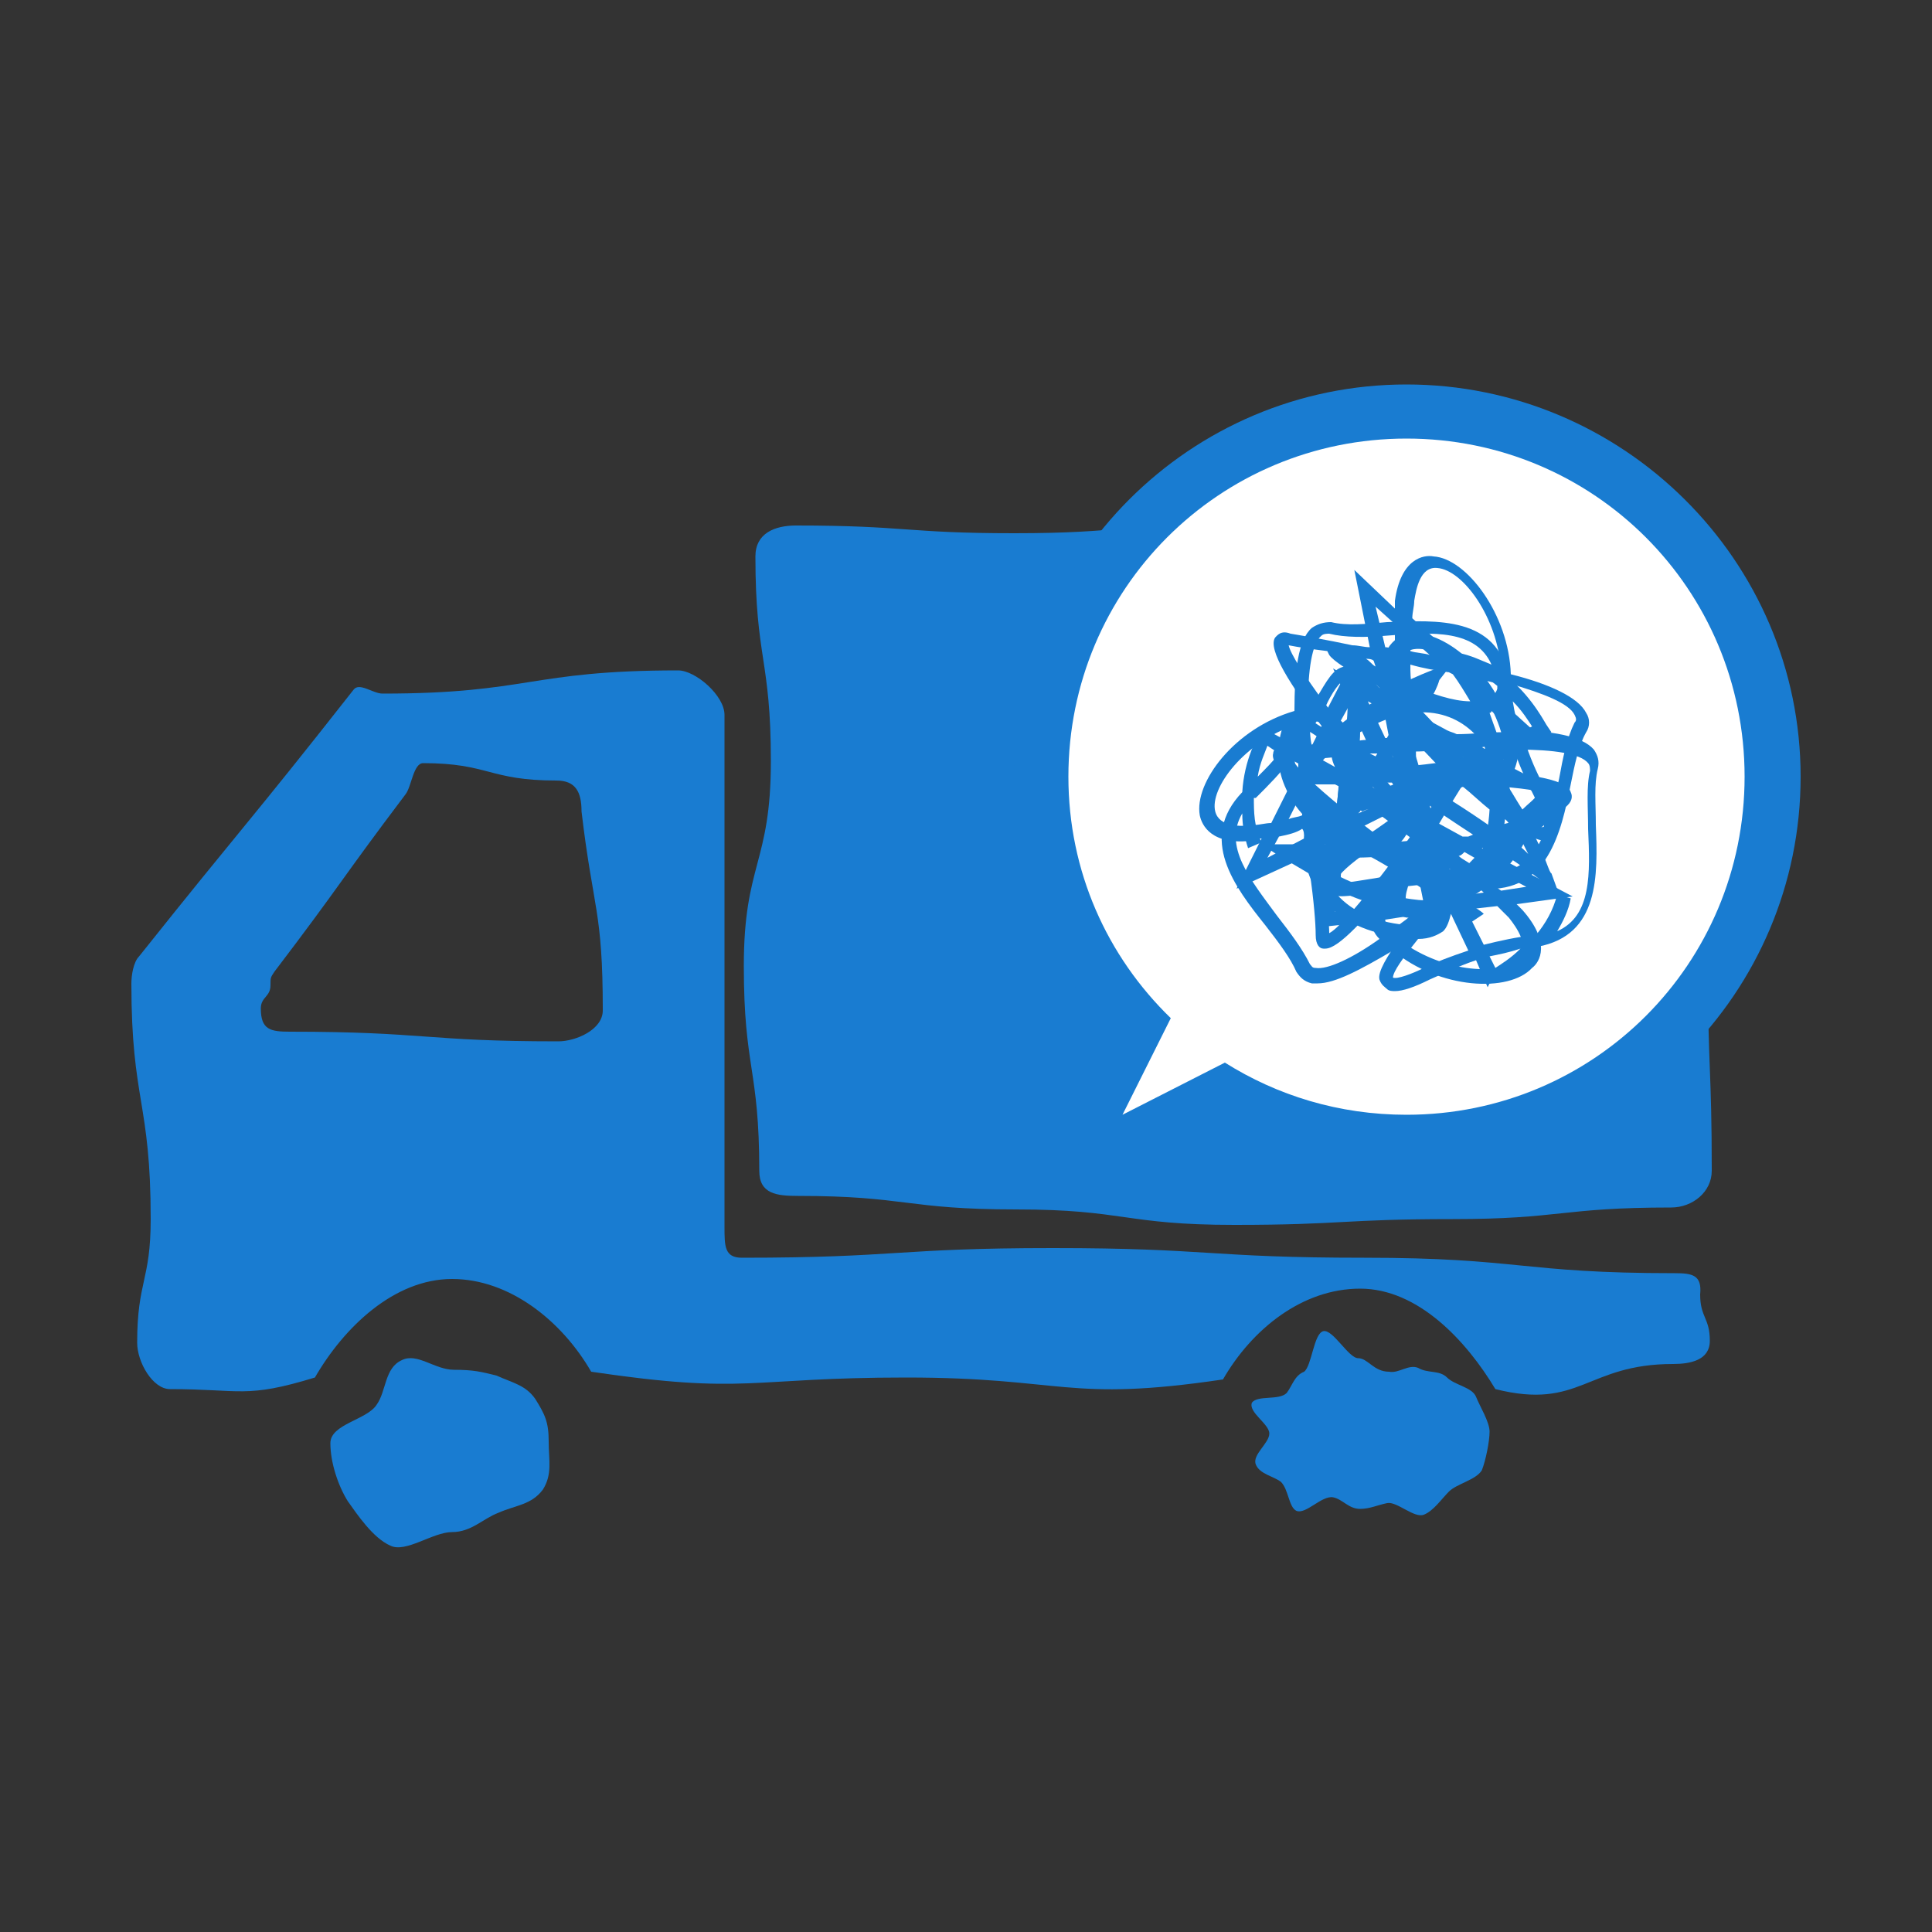 <?xml version="1.0" encoding="UTF-8" standalone="no"?>
<!-- Generator: Adobe Illustrator 21.1.0, SVG Export Plug-In . SVG Version: 6.00 Build 0)  -->

<svg
   xmlns:dc="http://purl.org/dc/elements/1.1/"
   xmlns:cc="http://creativecommons.org/ns#"
   xmlns:rdf="http://www.w3.org/1999/02/22-rdf-syntax-ns#"
   xmlns:svg="http://www.w3.org/2000/svg"
   xmlns="http://www.w3.org/2000/svg"
   xmlns:sodipodi="http://sodipodi.sourceforge.net/DTD/sodipodi-0.dtd"
   xmlns:inkscape="http://www.inkscape.org/namespaces/inkscape"
   version="1.1"
   id="レイヤー_1"
   x="0px"
   y="0px"
   viewBox="0 0 100 100"
   style="enable-background:new 0 0 100 100;"
   xml:space="preserve"
   sodipodi:docname="3.svg"
   inkscape:version="0.92.1 r15371"><rect x="0" y="0" width="100" height="100" fill="#333333" stroke="none"/><defs
   id="defs103" /><sodipodi:namedview
   pagecolor="#ffffff"
   bordercolor="#666666"
   borderopacity="1"
   objecttolerance="10"
   gridtolerance="10"
   guidetolerance="10"
   inkscape:pageopacity="0"
   inkscape:pageshadow="2"
   inkscape:window-width="659"
   inkscape:window-height="480"
   id="namedview101"
   showgrid="false"
   inkscape:zoom="2.36"
   inkscape:cx="50"
   inkscape:cy="50"
   inkscape:window-x="0"
   inkscape:window-y="0"
   inkscape:window-maximized="0"
   inkscape:current-layer="g98" />
<style
   type="text/css"
   id="style70">
	.st0{fill:#FFFFFF;}
	.st1{fill:#197CD1;}
</style>
<g
   id="g98">
	
	<g
   id="g96">
		<path
   class="st1"
   d="M86.4,26c-5.6,0-5.6,1.6-11.3,1.6c-5.6,0-5.6-0.5-11.3-0.5c-5.6,0-5.6,0.5-11.3,0.5c-5.6,0-5.6-0.4-11.3-0.4    c-1.1,0-2.1,0.4-2.1,1.6c0,5.3,0.8,5.3,0.8,10.6c0,5.3-1.4,5.3-1.4,10.6s0.8,5.3,0.8,10.6c0,1.2,0.9,1.3,2,1.3    c5.6,0,5.6,0.7,11.3,0.7c5.6,0,5.6,0.8,11.3,0.8c5.6,0,5.6-0.3,11.3-0.3c5.6,0,5.6-0.6,11.3-0.6c1.1,0,2.1-0.8,2.1-1.9    c0-5.3-0.2-5.3-0.2-10.6c0-5.3-0.5-5.3-0.5-10.6s0.4-5.3,0.4-10.6C88.2,27.6,87.5,26,86.4,26z"
   id="path74" />
		<path
   class="st1"
   d="M23.5,70.9c-1,0-1.9-0.9-2.7-0.5c-0.9,0.4-0.8,1.6-1.3,2.3c-0.5,0.8-2.4,1-2.4,2c0,1,0.4,2.2,0.9,3    c0.5,0.7,1.3,1.9,2.2,2.3c0.8,0.4,2.2-0.7,3.2-0.7c1,0,1.6-0.7,2.4-1c0.9-0.4,1.7-0.4,2.3-1.2c0.5-0.8,0.3-1.5,0.3-2.5    c0-1-0.2-1.4-0.7-2.2c-0.5-0.7-1.1-0.8-2-1.2C24.9,71,24.5,70.9,23.5,70.9z"
   id="path76" />
		<path
   class="st1"
   d="M70.3,70.3c-0.5,0-1.3-1.5-1.8-1.4c-0.5,0.1-0.6,1.8-1,2.1c-0.5,0.2-0.6,0.7-0.9,1.1    c-0.4,0.4-1.5,0.1-1.8,0.5c-0.2,0.5,0.9,1.1,0.9,1.6c0,0.5-0.9,1.1-0.7,1.6c0.2,0.5,0.9,0.6,1.3,0.9c0.4,0.4,0.4,1.3,0.8,1.5    c0.5,0.2,1.3-0.8,1.9-0.7c0.5,0.1,0.8,0.6,1.4,0.6c0.5,0,0.9-0.2,1.4-0.3c0.5-0.1,1.4,0.8,1.9,0.6c0.5-0.2,0.9-0.8,1.3-1.2    c0.4-0.4,1.4-0.6,1.7-1.1c0.2-0.5,0.4-1.5,0.4-2c0-0.5-0.5-1.3-0.7-1.8c-0.2-0.5-1.1-0.6-1.5-1c-0.4-0.4-1-0.2-1.5-0.5    c-0.5-0.2-1,0.3-1.5,0.2C71.1,71,70.8,70.3,70.3,70.3z"
   id="path78" />
		<path
   class="st1"
   d="M86.7,65.9c-8,0-8-0.8-16.1-0.8c-8,0-8-0.5-16.1-0.5s-8,0.5-16.1,0.5c-0.9,0-0.9-0.6-0.9-1.6    c0-13.3,0-13.3,0-26.5c0-1-1.5-2.3-2.4-2.3c-7.7,0-7.7,1.2-15.3,1.2c-0.5,0-1.2-0.6-1.5-0.2c-5.5,7-5.6,6.9-11.1,13.8    c-0.3,0.3-0.4,1-0.4,1.4c0,6.1,1,6.1,1,12.2c0,3.2-0.7,3.2-0.7,6.4c0,1,0.8,2.4,1.7,2.4c3.7,0,3.9,0.5,7.5-0.6    c1.5-2.6,4.1-5.1,7.1-5.1c3,0,5.7,2.2,7.2,4.8c8.1,1.2,8.1,0.3,16.3,0.3s8.3,1.3,16.4,0.1c1.5-2.6,4.1-4.7,7.1-4.7    c3,0,5.5,2.7,7,5.2c4.4,1.1,4.7-1.3,9.2-1.3c0.9,0,1.9-0.2,1.9-1.2c0-1.2-0.5-1.2-0.5-2.4C88.1,66,87.6,65.9,86.7,65.9z     M31.2,52.3c0,1-1.4,1.6-2.3,1.6c-6.9,0-6.9-0.5-13.9-0.5c-1,0-1.5-0.1-1.5-1.2c0-0.6,0.5-0.6,0.5-1.2c0-0.4,0-0.4,0.2-0.7    c3.5-4.6,3.4-4.7,6.8-9.2c0.3-0.4,0.4-1.6,0.9-1.6c3.4,0,3.4,0.9,6.9,0.9c1,0,1.3,0.6,1.3,1.6C30.7,47.1,31.2,47.1,31.2,52.3z"
   id="path80" />
		<path
   class="st1"
   d="M58.2,60.5c-0.7,0-1.4-0.3-2-0.8c-0.9-0.9-1.1-2.2-0.6-3.3l1.6-3.2c-3-3.6-4.7-8.2-4.7-13    c0-11.2,9.1-20.3,20.3-20.3S93.2,29,93.2,40.2s-9.1,20.3-20.3,20.3c-3.3,0-6.5-0.8-9.5-2.3l-3.9,2C59.1,60.4,58.6,60.5,58.2,60.5z     M63.5,52.1c0.5,0,1.1,0.1,1.5,0.4c2.4,1.5,5.1,2.3,7.9,2.3c8.1,0,14.7-6.6,14.7-14.7S81,25.5,72.9,25.5s-14.7,6.6-14.7,14.7    c0,4,1.6,7.7,4.4,10.5C63,51,63.3,51.5,63.5,52.1C63.4,52.1,63.5,52.1,63.5,52.1z"
   id="path82" />
		<path
   class="st0"
   d="M60.6,52.7c-3.3-3.2-5.3-7.6-5.3-12.5c0-9.7,7.8-17.5,17.5-17.5s17.5,7.8,17.5,17.5s-7.8,17.5-17.5,17.5    c-3.5,0-6.7-1-9.4-2.7l-5.3,2.7L60.6,52.7z"
   id="path84" />
		<g
   id="g94">
			<path
   class="st1"
   d="M73.8,47.3l-0.3-1.5c-1,0.1-1.8,0.2-2.5,0.4c-1.2,0.2-1.9,0.3-2.3,0c-0.1-0.1-0.3-0.3-0.3-0.6     c0-0.4,0.6-1.1,1.6-1.8c-1.6-0.6-2.7-1.5-3.3-2.7c-0.6-1.1-0.7-2.3-0.3-3.5c0.1-0.3,0.3-0.5,0.6-0.5c0.4-0.1,0.9,0.2,1.5,0.6     c-1.7-2.2-2.9-4.1-2.5-4.7c0.1-0.1,0.3-0.4,0.8-0.2c0.6,0.1,1.8,0.3,3.2,0.6c0.3,0,0.6,0.1,0.9,0.1l-0.8-4l2.1,2     c0-0.1,0-0.2,0-0.4c0.3-2.2,1.5-2.4,2-2.3c1.7,0.1,3.9,3,4,6.1c2,0.5,3.5,1.2,3.9,2c0.2,0.3,0.2,0.7,0,1     c-0.4,0.7-0.6,1.7-0.8,2.7c-0.5,2.5-1.2,5.6-4.5,5.4c-1.4,1-2.8,1.3-2.9,1.3L73.8,47.3z M74.2,45.8l0.1,0.7     c0.3-0.1,0.9-0.3,1.5-0.6C75.2,45.8,74.7,45.7,74.2,45.8z M70.9,44c-1,0.7-1.7,1.3-1.7,1.6c0.1,0.2,1,0,1.7-0.1     c0.7-0.1,1.5-0.3,2.5-0.4L72.9,43c-0.2,0.4-0.4,0.6-0.6,0.8C71.9,44.1,71.4,44.1,70.9,44z M74.7,45c0.6,0,1.3,0,2,0.1     c0,0,0,0,0.1,0c0.6-0.4,1.2-1,1.5-1.8l0.6,0.3c-0.3,0.6-0.7,1.1-1.1,1.5c1.9-0.3,2.4-2.5,2.9-4.8c0.2-1.1,0.4-2.1,0.8-2.9     c0.1-0.1,0.1-0.2,0-0.4c-0.3-0.6-1.6-1.1-3.3-1.6c-0.1,0.4-0.3,0.7-0.5,0.9l2.1,1.9l-0.4,0.2c-0.5,0.3-1.1,0.6-1.6,0.9     c0.1,0.3,0.1,0.5,0.2,0.7c0.2,1.1,0.3,1.9,0.3,1.9l0.1,1.1l-0.7-0.9c-0.4-0.5-1-1.1-1.6-1.9c-0.9,0.6-1.8,1.1-2.6,1.6l0,0.2     c0.3,0.4,0.6,0.7,0.8,0.9l-0.5,0.4l0.3,1.3C74.2,45,74.5,45,74.7,45z M67.3,37.7C67.2,37.7,67.2,37.7,67.3,37.7     c-0.4,1.1-0.4,2.1,0.1,3c0.6,1.1,1.7,1.9,3.4,2.5c0.5-0.3,1-0.7,1.6-1.1c0,0-0.1-0.1-0.1-0.1C70.1,39.7,68,37.7,67.3,37.7z      M73.3,41.3l0,0.1c0.8-0.5,1.5-1,2.3-1.4c-0.8-0.8-1.6-1.8-2.4-2.6c0.1,1,0.1,2,0.1,2.9C73.3,40.7,73.3,41,73.3,41.3z M66.7,33.4     c0.2,0.9,2.8,4.4,5.8,7.9l-1.1-5.7c-0.1-0.1-0.2-0.2-0.3-0.2c-1.2-0.6-2.1-1.2-2.3-1.5l-0.1-0.2C67.9,33.6,67.2,33.5,66.7,33.4z      M76.7,40.2c0.3,0.3,0.5,0.6,0.8,0.9c0-0.2-0.1-0.4-0.1-0.7c0-0.2-0.1-0.3-0.1-0.5C77.1,40,76.9,40.1,76.7,40.2z M73.1,36.3     c1.1,1.1,2.2,2.3,3.1,3.4c0.3-0.2,0.6-0.3,0.8-0.5c-0.2-0.7-0.4-1.4-0.7-2.2C75.4,37.1,74.3,36.7,73.1,36.3     C73.1,36.3,73.1,36.3,73.1,36.3z M77.1,36.9c0.2,0.6,0.5,1.3,0.6,1.9c0.4-0.2,0.7-0.4,1-0.6l-1.5-1.4     C77.2,36.9,77.1,36.9,77.1,36.9C77.1,36.9,77.1,36.9,77.1,36.9z M72.3,36.5l0.2,0.8c0-0.2,0-0.4,0-0.5c0,0,0-0.1,0-0.1     C72.4,36.6,72.4,36.6,72.3,36.5z M73.1,35.5c1,0.4,2.1,0.8,3,0.8c-0.3-0.5-0.6-1-0.9-1.4L75,34.8c-0.7-0.1-1.3-0.2-2-0.4     C73,34.8,73,35.2,73.1,35.5z M76.3,35.1l1,0.9c0.1-0.1,0.2-0.3,0.3-0.6C77.2,35.3,76.8,35.2,76.3,35.1z M72,35     c0.1,0,0.2,0.1,0.3,0.1c0-0.3,0-0.6,0-0.9c-0.1,0-0.3,0-0.4-0.1L72,35z M75.4,34.2c0.8,0.2,1.6,0.3,2.3,0.5     c-0.2-2.8-2-5.2-3.3-5.3c-0.9-0.1-1.1,1.1-1.2,1.7c0,0.3-0.1,0.6-0.1,0.9l2,1.8C75.1,33.9,75.2,34,75.4,34.2z M70.7,34.1     c0.2,0.1,0.3,0.3,0.5,0.4l-0.1-0.3C71,34.1,70.8,34.1,70.7,34.1z M73,33.7c0.3,0.1,0.7,0.1,1,0.2l0,0L73,33     C73,33.2,73,33.5,73,33.7z M71.7,33.5c0.2,0,0.4,0.1,0.5,0.1c0-0.4,0-0.9,0-1.3l-1-0.9L71.7,33.5z"
   id="path86" />
			<path
   class="st1"
   d="M68.6,49.1c0,0-0.1,0-0.1,0c-0.2,0-0.4-0.2-0.4-0.7c0-0.6-0.1-1.8-0.3-3.2c0-0.3-0.1-0.6-0.1-0.9L64,46     l1.3-2.6c-0.1,0-0.2,0-0.4,0.1c-2.2,0.3-2.7-0.8-2.8-1.3c-0.3-1.7,1.8-4.5,4.9-5.4c0-2.1,0.2-3.7,0.9-4.3c0.3-0.2,0.6-0.3,1-0.3     c0.8,0.2,1.8,0.1,2.9,0c2.6-0.1,5.7-0.3,6.3,2.9c1.3,1.1,1.9,2.4,2,2.5l0.2,0.3L79,38.6c0.3,0.9,0.7,1.7,1,2.3     c0.5,1.1,0.8,1.7,0.6,2.2c-0.1,0.1-0.2,0.3-0.5,0.4c-0.4,0.1-1.2-0.3-2.2-1.1c-0.2,1.7-0.8,3-1.7,3.9c-0.9,0.8-2,1.2-3.3,1.2     c-0.3,0-0.6-0.2-0.7-0.4c-0.2-0.3-0.1-0.9,0.2-1.6C70.7,47.5,69.3,49.1,68.6,49.1z M68.6,46.2c0.1,0.9,0.2,1.6,0.2,2.1     c0.8-0.4,3.5-3.9,6.1-7.7l-5.2,2.6c-0.1,0.1-0.1,0.2-0.2,0.3c-0.3,1.3-0.6,2.3-0.8,2.6L68.6,46.2z M75.6,40.8     c-1.7,2.7-3.1,5.3-2.8,5.9c1.1,0.1,2.1-0.3,2.8-0.9c0.9-0.8,1.4-2.2,1.5-3.9c-0.5-0.4-0.9-0.8-1.4-1.2     C75.7,40.7,75.6,40.8,75.6,40.8z M66.2,43.3l-0.6,1.1l1.9-1c0-0.2,0-0.4-0.1-0.5C67.1,43.1,66.7,43.2,66.2,43.3z M68.3,43.9     c0,0.1,0,0.3,0,0.4c0.1-0.2,0.2-0.4,0.3-0.6L68.3,43.9z M68.2,42.7c0,0.1,0,0.3,0,0.4l0.7-0.4c0-0.1,0-0.2,0.1-0.3     C68.7,42.5,68.5,42.6,68.2,42.7z M77.9,41.6c1,0.8,1.7,1.3,2,1.2c0.1-0.2-0.2-1-0.5-1.6c-0.3-0.6-0.7-1.4-1-2.3l-1.9,0.9     c0.4,0.1,0.7,0.2,0.9,0.4C77.7,40.6,77.9,41,77.9,41.6z M67.1,37.5c-2.7,0.9-4.5,3.3-4.2,4.5c0.2,0.8,1.3,0.8,2,0.7     c0.3,0,0.6-0.1,0.9-0.1l1.2-2.4c0.1-0.2,0.1-0.3,0.2-0.5C67.2,39,67.1,38.2,67.1,37.5z M67.3,41.2l-0.6,1.2     c0.2-0.1,0.5-0.1,0.7-0.2C67.4,41.9,67.4,41.5,67.3,41.2L67.3,41.2z M70.4,42c0,0-0.1,0.1-0.1,0.1l0.7-0.3     c-0.2,0.1-0.3,0.1-0.5,0.2C70.4,41.9,70.4,42,70.4,42z M68,40c0,0.7,0.1,1.3,0.2,2c0.3-0.1,0.7-0.2,1-0.3c0.1-1.1,0.2-2.2,0-3.1     c-0.4,0.4-0.8,0.8-1.1,1.2L68,40z M69.7,38.1c0.3,0.9,0.3,2.1,0.1,3.3c0,0,0,0,0,0c0.8-1.3,1.7-2.7,2.4-3.9     c-0.2-0.2-0.5-0.5-0.7-0.7C71,37.2,70.3,37.6,69.7,38.1z M72.8,38c-0.6,0.9-1.3,2-1.9,3c1-0.3,1.9-0.6,2.7-0.9     c0.4-0.1,0.7-0.2,1-0.2l0.1,0C74.1,39.3,73.5,38.6,72.8,38z M73.2,37.4c0.8,0.7,1.5,1.5,2.2,2.1l0.2-0.1c0.3-0.4,0.5-0.8,0.7-1     l0.6,0.4l1.2-0.6c-0.2-0.8-0.5-1.7-0.6-2.6c0,0,0,0,0-0.1c-0.6-0.5-1.3-0.8-2.1-1l0.1-0.7c0.6,0.1,1.2,0.4,1.7,0.6     c-0.8-1.8-3-1.7-5.4-1.5c-1.1,0.1-2.2,0.1-3-0.1c-0.1,0-0.3,0-0.4,0.1c-0.5,0.4-0.7,1.8-0.7,3.6c0.4,0,0.7,0.1,1,0.2l1.3-2.5     l0.3,0.3c0.4,0.4,0.9,0.9,1.3,1.3c0.2-0.1,0.5-0.2,0.7-0.3c1-0.5,1.8-0.8,1.8-0.8l1.1-0.4l-0.7,0.9     C74.3,35.9,73.8,36.6,73.2,37.4z M67.8,37.3c0,0.4,0,0.9,0.1,1.3l0.6-1.2C68.3,37.4,68.1,37.3,67.8,37.3z M78.3,36.3     c0.1,0.6,0.2,1.1,0.4,1.6l0.6-0.3C79.1,37.3,78.8,36.8,78.3,36.3z M69.4,37.3C69.4,37.3,69.4,37.4,69.4,37.3     c0.1,0.1,0.1,0.1,0.1,0.1c0.5-0.4,1.1-0.8,1.7-1.1c-0.3-0.3-0.6-0.6-0.8-0.8L69.4,37.3z M72.3,36.5c0.1,0.1,0.3,0.3,0.4,0.4     c0.2-0.4,0.5-0.7,0.7-1c-0.2,0.1-0.4,0.2-0.6,0.3C72.6,36.3,72.4,36.4,72.3,36.5z"
   id="path88" />
			<path
   class="st1"
   d="M72.2,51.3c-0.1,0-0.3,0-0.4-0.1c-0.1-0.1-0.3-0.2-0.4-0.5c-0.1-0.4,0.4-1.2,1.1-2.2c-1.7-0.2-3-0.8-3.9-1.8     c-0.8-0.9-1.2-2.1-1.1-3.3c0-0.3,0.2-0.6,0.4-0.7c0.4-0.2,0.9-0.1,1.6,0.2c-2.1-1.7-3.8-3.3-3.6-3.9c0-0.2,0.2-0.4,0.7-0.4l0,0     c0,0,0,0,0,0c0.6,0,1.8-0.1,3.2-0.2c0.3,0,0.6-0.1,0.9-0.1l-1.7-3.7l2.5,1.4c0-0.1,0-0.2,0-0.4c-0.2-2.2,0.9-2.7,1.4-2.8     c1.7-0.3,4.5,1.9,5.3,5c2.1,0,3.7,0.3,4.3,1c0.2,0.3,0.3,0.6,0.2,1c-0.2,0.8-0.1,1.8-0.1,2.9c0.1,2.6,0.2,5.7-3,6.3     c-1.1,1.3-2.4,1.9-2.5,1.9L77,51.1l-0.6-1.4c-0.9,0.3-1.7,0.7-2.4,1C73.2,51.1,72.6,51.3,72.2,51.3z M73.4,48.6     c-0.8,1-1.3,1.7-1.3,2c0.2,0.1,1-0.2,1.6-0.5c0.6-0.3,1.4-0.6,2.3-0.9l-0.9-1.9c-0.1,0.4-0.2,0.7-0.4,0.9     C74.4,48.4,74,48.6,73.4,48.6z M77.1,49.5l0.3,0.6c0.3-0.2,0.8-0.5,1.3-1C78.1,49.3,77.6,49.4,77.1,49.5z M76.2,47.7l0.6,1.2     c0.8-0.2,1.7-0.4,2.6-0.5c0,0,0,0,0.1,0c0.5-0.6,0.9-1.3,1.1-2.1l0.7,0.2c-0.1,0.6-0.4,1.2-0.7,1.7c1.8-0.8,1.7-3,1.6-5.3     c0-1.1-0.1-2.2,0.1-3c0-0.1,0-0.3-0.1-0.4c-0.4-0.5-1.8-0.7-3.6-0.7c0,0.4-0.1,0.7-0.2,1l2.5,1.3l-0.4,0.3     c-0.4,0.4-0.9,0.8-1.3,1.3c0.1,0.2,0.2,0.5,0.3,0.7c0.5,1,0.7,1.8,0.8,1.8l0.4,1.1l-0.9-0.7c-0.5-0.4-1.2-0.9-2-1.4     c-0.8,0.8-1.5,1.5-2.1,2.2l0.1,0.2c0.4,0.3,0.8,0.5,1,0.7L76.2,47.7z M68.5,43.4c-0.1,0-0.1,0-0.2,0c-0.1,1.1,0.2,2.1,0.9,2.9     c0.8,0.9,2.1,1.5,3.9,1.6c0.4-0.5,0.8-0.9,1.3-1.4c-0.1,0-0.1-0.1-0.2-0.1C71.8,44.7,69.4,43.4,68.5,43.4z M66.9,39.3     c0.4,0.9,3.8,3.6,7.6,6.3L72,40.4c-0.1-0.1-0.2-0.1-0.3-0.2c-1.3-0.3-2.3-0.7-2.5-0.9L69,39.2C68,39.3,67.3,39.3,66.9,39.3z      M75.1,45.5L75.1,45.5c0.7-0.5,1.3-1.2,1.9-1.8c-0.9-0.6-2-1.3-3-2c0.3,1,0.6,1.9,0.8,2.7C75,44.8,75.1,45.1,75.1,45.5z      M78.2,43.5c0.4,0.2,0.7,0.5,0.9,0.7c-0.1-0.2-0.2-0.4-0.3-0.6c-0.1-0.1-0.1-0.3-0.2-0.5C78.5,43.3,78.3,43.4,78.2,43.5z      M73.8,40.6c1.3,0.8,2.7,1.7,3.8,2.5c0.2-0.2,0.5-0.5,0.7-0.7c-0.3-0.6-0.7-1.3-1.2-1.9C76.2,40.8,75,40.8,73.8,40.6     C73.8,40.6,73.8,40.6,73.8,40.6z M77.7,40.2c0.4,0.5,0.7,1.1,1.1,1.7c0.3-0.3,0.6-0.5,0.8-0.8l-1.8-1     C77.8,40.2,77.8,40.2,77.7,40.2C77.8,40.2,77.7,40.2,77.7,40.2z M73,41l0.3,0.7c-0.1-0.2-0.1-0.3-0.2-0.5c0,0,0-0.1,0-0.1     C73.1,41.1,73.1,41,73,41z M73.5,39.9c1.1,0.2,2.2,0.2,3.1,0.1c-0.4-0.4-0.8-0.8-1.2-1.1l-0.2-0.1c-0.7,0-1.3,0.1-2,0.1     C73.3,39.2,73.4,39.5,73.5,39.9z M72.4,39.7c0.1,0,0.2,0,0.3,0.1c-0.1-0.3-0.2-0.5-0.3-0.8c-0.1,0-0.3,0-0.4,0L72.4,39.7z      M70.9,39c0.2,0.1,0.4,0.2,0.6,0.3L71.3,39C71.2,39,71,39,70.9,39z M76.6,38.7l1.2,0.6c0.1-0.2,0.2-0.4,0.1-0.7     C77.4,38.6,77,38.6,76.6,38.7z M70.8,36.3l0.9,1.9c0.2,0,0.4,0,0.5,0c-0.1-0.4-0.2-0.9-0.3-1.3L70.8,36.3z M72.8,37.4     c0.1,0.2,0.1,0.5,0.2,0.8c0.3,0,0.7-0.1,1-0.1l0,0L72.8,37.4z M74.9,37.8c0.2,0.1,0.3,0.1,0.5,0.2c0.8,0,1.6-0.1,2.3-0.1     c-0.8-2.7-3.2-4.5-4.5-4.3c-0.8,0.1-0.9,1.3-0.8,2c0,0.3,0.1,0.6,0.1,0.9L74.9,37.8z"
   id="path90" />
			<path
   class="st1"
   d="M68.2,50.9c-0.1,0-0.2,0-0.3,0c-0.4-0.1-0.6-0.3-0.8-0.6c-0.3-0.7-0.9-1.5-1.6-2.4c-1.6-2-3.5-4.5-1.2-6.9     c0.1-1.7,0.8-2.9,0.9-3l0.2-0.3l1.3,0.7c0.6-0.8,1-1.5,1.4-2.2c0.6-1,0.9-1.6,1.5-1.7c0.2,0,0.4,0,0.6,0.2     c0.3,0.3,0.4,1.2,0.4,2.4c3.5-1.9,5.9-0.6,7,1.2c0.2,0.3,0.2,0.6,0,0.8c-0.2,0.3-0.7,0.6-1.5,0.8c2.8,0.1,5,0.4,5.2,1.1     c0.1,0.2,0.1,0.5-0.3,0.8c-0.5,0.4-1.4,1.2-2.5,2.1c-0.2,0.2-0.5,0.4-0.7,0.6l3.6,1.9l-2.9,0.4c0.1,0.1,0.2,0.2,0.3,0.3     c1.5,1.7,0.9,2.7,0.5,3c-1.2,1.3-4.8,1.1-7.2-0.9C70.4,50.2,69.1,50.9,68.2,50.9z M64.3,42.1c-1,1.7,0.4,3.4,1.8,5.3     c0.7,0.9,1.3,1.7,1.7,2.5c0.1,0.1,0.1,0.2,0.3,0.2c0.6,0.1,1.9-0.5,3.3-1.5C71.1,48.3,71,48,71,47.7L68.2,48l0.1-0.5     c0.1-0.6,0.2-1.2,0.3-1.8c-0.2-0.1-0.5-0.2-0.7-0.4c-1-0.6-1.7-1-1.7-1l-0.9-0.6l1.1,0c0.6,0,1.5,0,2.5,0c0.2-1.1,0.3-2.1,0.4-3     l-0.2-0.1c-0.5,0-0.9,0-1.2,0l0-0.7l-1.1-0.6c-0.5,0.7-1.1,1.3-1.8,2c0,0,0,0-0.1,0c0,0.7,0,1.5,0.4,2.3l-0.7,0.3     C64.4,43.3,64.3,42.7,64.3,42.1z M72.5,48.7c2.3,1.7,5.3,1.8,6.1,0.9c0.6-0.6-0.1-1.6-0.5-2.1c-0.2-0.2-0.4-0.4-0.6-0.6l-2.7,0.3     c-0.2,0-0.3,0.1-0.5,0.1C73.7,47.8,73.1,48.3,72.5,48.7z M71.7,47.6c0,0.2,0.1,0.4,0.3,0.6c0.3-0.3,0.7-0.5,1-0.8L71.7,47.6z      M69.3,46.1c-0.1,0.4-0.1,0.8-0.2,1.1l2-0.3c0,0,0-0.1,0-0.1c0,0,0,0,0,0C70.5,46.6,69.9,46.4,69.3,46.1z M72.2,46.4     c0.6,0.1,1.1,0.2,1.6,0.2l0.2,0c0.5-0.4,1-0.9,1.5-1.3c-0.3-0.2-0.6-0.4-0.8-0.6C73.8,45.2,72.8,45.8,72.2,46.4z M75.4,46.4     L75.4,46.4l1.4-0.2c-0.2-0.2-0.4-0.3-0.6-0.5C75.9,45.9,75.7,46.2,75.4,46.4z M69.4,45.4c0.6,0.3,1.4,0.6,2.1,0.8     c0.6-0.7,1.6-1.4,2.6-2c0,0,0,0,0,0c-1.5,0.1-3.2,0.2-4.6,0.2C69.5,44.7,69.4,45,69.4,45.4z M76.7,45.3c0.4,0.3,0.7,0.6,1,0.8     l1.3-0.2l-1.9-1C77,45,76.9,45.1,76.7,45.3z M67.7,44.4c0.2,0.1,0.4,0.2,0.6,0.3c0.1,0.1,0.3,0.2,0.5,0.2c0-0.2,0.1-0.4,0.1-0.6     C68.4,44.4,68,44.4,67.7,44.4z M75.5,44.3c0.2,0.2,0.5,0.3,0.7,0.5c0.1-0.1,0.2-0.2,0.3-0.3l-0.7-0.4     C75.7,44.2,75.6,44.3,75.5,44.3z M76.7,43.9l0.3,0.2c0.1-0.1,0.2-0.2,0.3-0.3C77.2,43.8,77,43.8,76.7,43.9z M70.1,41     c-0.1,0.9-0.3,1.8-0.4,2.7c1.1,0,2.4-0.1,3.5-0.2c-0.8-0.6-1.6-1.2-2.3-1.7C70.6,41.5,70.4,41.3,70.1,41L70.1,41z M73.8,43.1     c0.1,0.1,0.3,0.2,0.4,0.3c0,0,0.1,0,0.1,0.1c0,0,0.1,0,0.1,0L73.8,43.1z M70.6,40.5l5.1,2.8c0.1,0,0.2,0,0.3,0     c1.2-0.5,2.3-0.8,2.6-0.8l0.2,0c0.7-0.6,1.3-1.1,1.6-1.3C79.6,40.7,75.3,40.5,70.6,40.5z M80.5,41.1L80.5,41.1L80.5,41.1z      M65.6,38.6c-0.1,0.3-0.4,0.9-0.5,1.6c0.4-0.4,0.8-0.8,1.1-1.2L65.6,38.6z M70.4,37.9c0,0.6-0.1,1.2-0.2,1.9c0.1,0,0.1,0,0.2,0     c3.2-0.1,6.1-0.5,6.5-1.1C75.8,37,73.6,36,70.4,37.9z M67.3,38.7l1.8,1c-0.2-0.4-0.2-0.7-0.2-1c0.1-0.4,0.3-0.8,0.8-1.2     c0.1-1.3,0.1-2.1-0.1-2.3c-0.2,0-0.7,0.7-1,1.4C68.3,37.1,67.8,37.9,67.3,38.7z"
   id="path92" />
		</g>
	</g>
</g>
</svg>